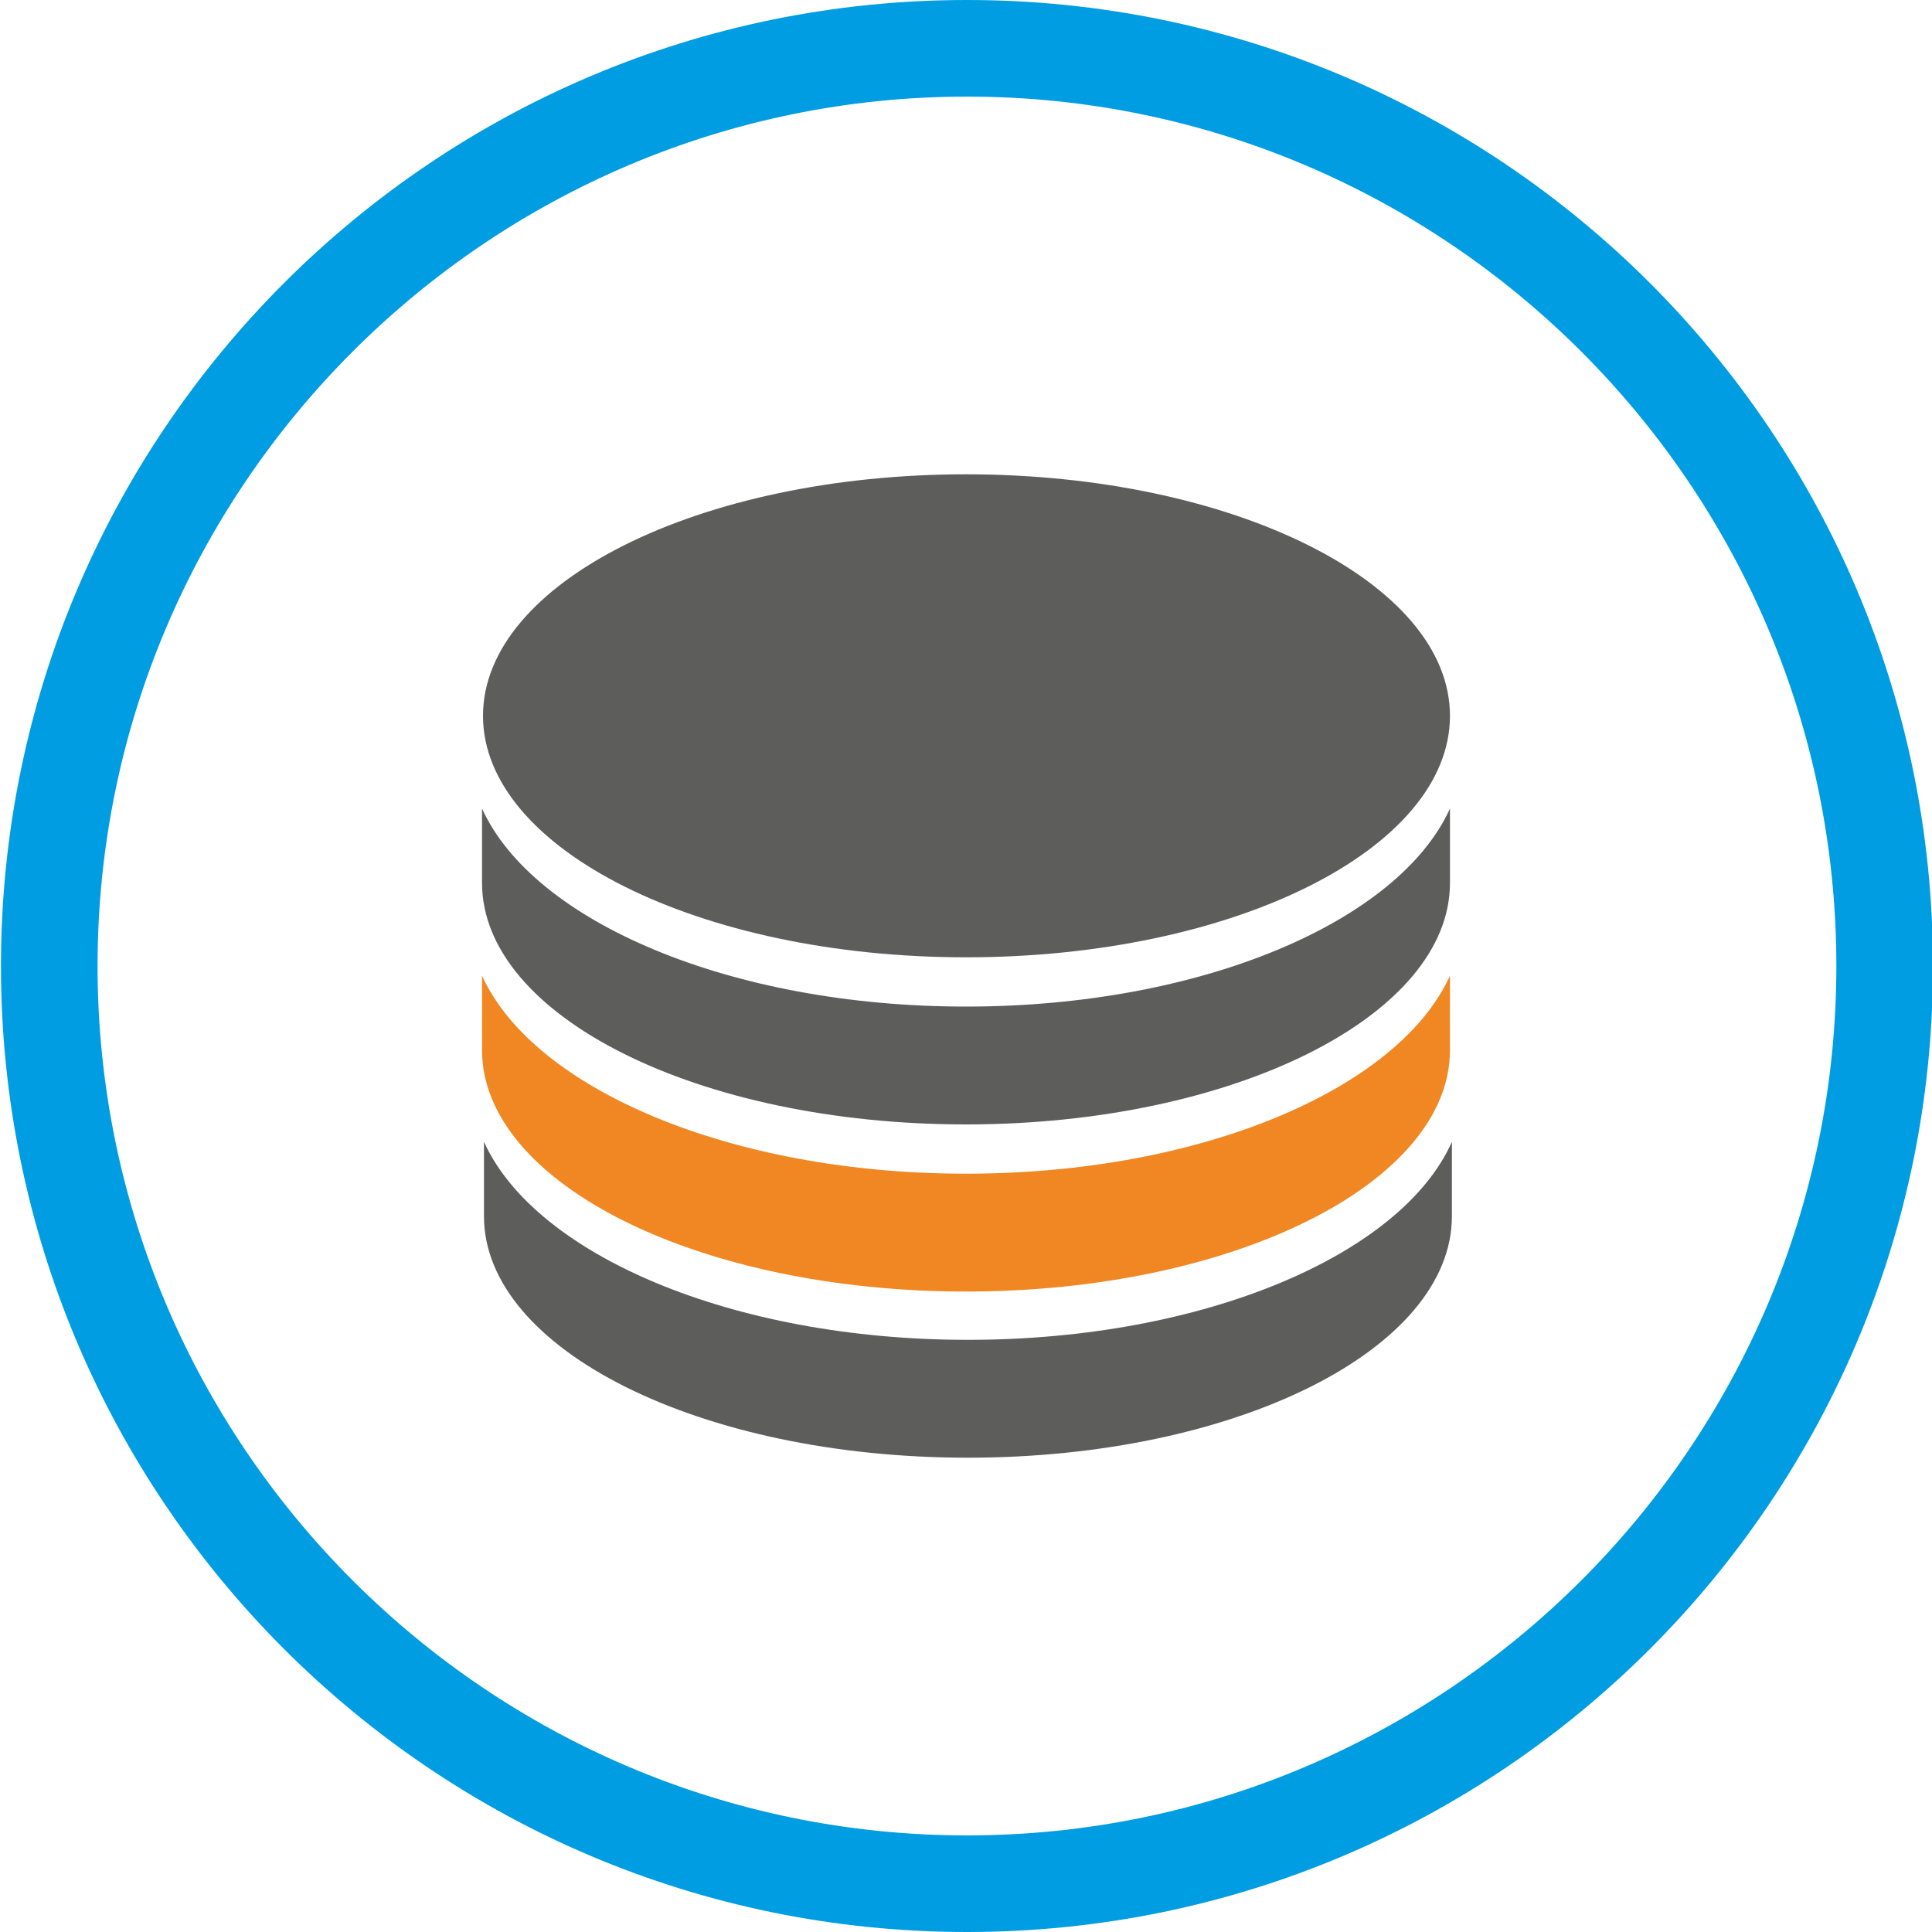 <?xml version="1.0" encoding="utf-8"?>
<!-- Generator: Adobe Illustrator 23.0.4, SVG Export Plug-In . SVG Version: 6.00 Build 0)  -->
<svg version="1.1" id="Ebene_1" xmlns="http://www.w3.org/2000/svg" xmlns:xlink="http://www.w3.org/1999/xlink" x="0px" y="0px"
	 viewBox="0 0 200 200" style="enable-background:new 0 0 200 200;" xml:space="preserve">
<style type="text/css">
	.st0{fill:#009DE2;}
	.st1{fill:#5D5D5C;}
	.st2{fill:#F08723;}
</style>
<g>
	<path class="st0" d="M100.1,10c49.6,0,90,40.4,90,90s-40.4,90-90,90s-90-40.4-90-90S50.5,10,100.1,10 M100.1,0
		C44.9,0,0.1,44.8,0.1,100s44.8,100,100,100s100-44.8,100-100S155.3,0,100.1,0L100.1,0z"/>
</g>
<g>
	<path class="st1" d="M150.1,74.1c0,13.8-22.4,25-50.1,25c-27.6,0-50-11.2-50-25c0-13.8,22.4-25,50-25
		C127.6,49.1,150.1,60.3,150.1,74.1"/>
	<path class="st1" d="M100,104.2c-24.4,0-44.8-8.8-50.1-20.5v7.7c0,13.8,22.4,25,50.1,25c27.6,0,50.1-11.2,50.1-25v-7.7
		C144.8,95.4,124.4,104.2,100,104.2"/>
	<path class="st2" d="M100,121.5c-24.4,0-44.8-8.8-50.1-20.5v7.7c0,13.8,22.4,25,50.1,25c27.6,0,50.1-11.2,50.1-25V101
		C144.8,112.7,124.4,121.5,100,121.5"/>
	<path class="st1" d="M100.2,138.7c-24.4,0-44.8-8.8-50.1-20.5v7.7c0,13.8,22.4,25,50.1,25s50.1-11.2,50.1-25v-7.7
		C145.1,129.9,124.6,138.7,100.2,138.7"/>
</g>
</svg>
